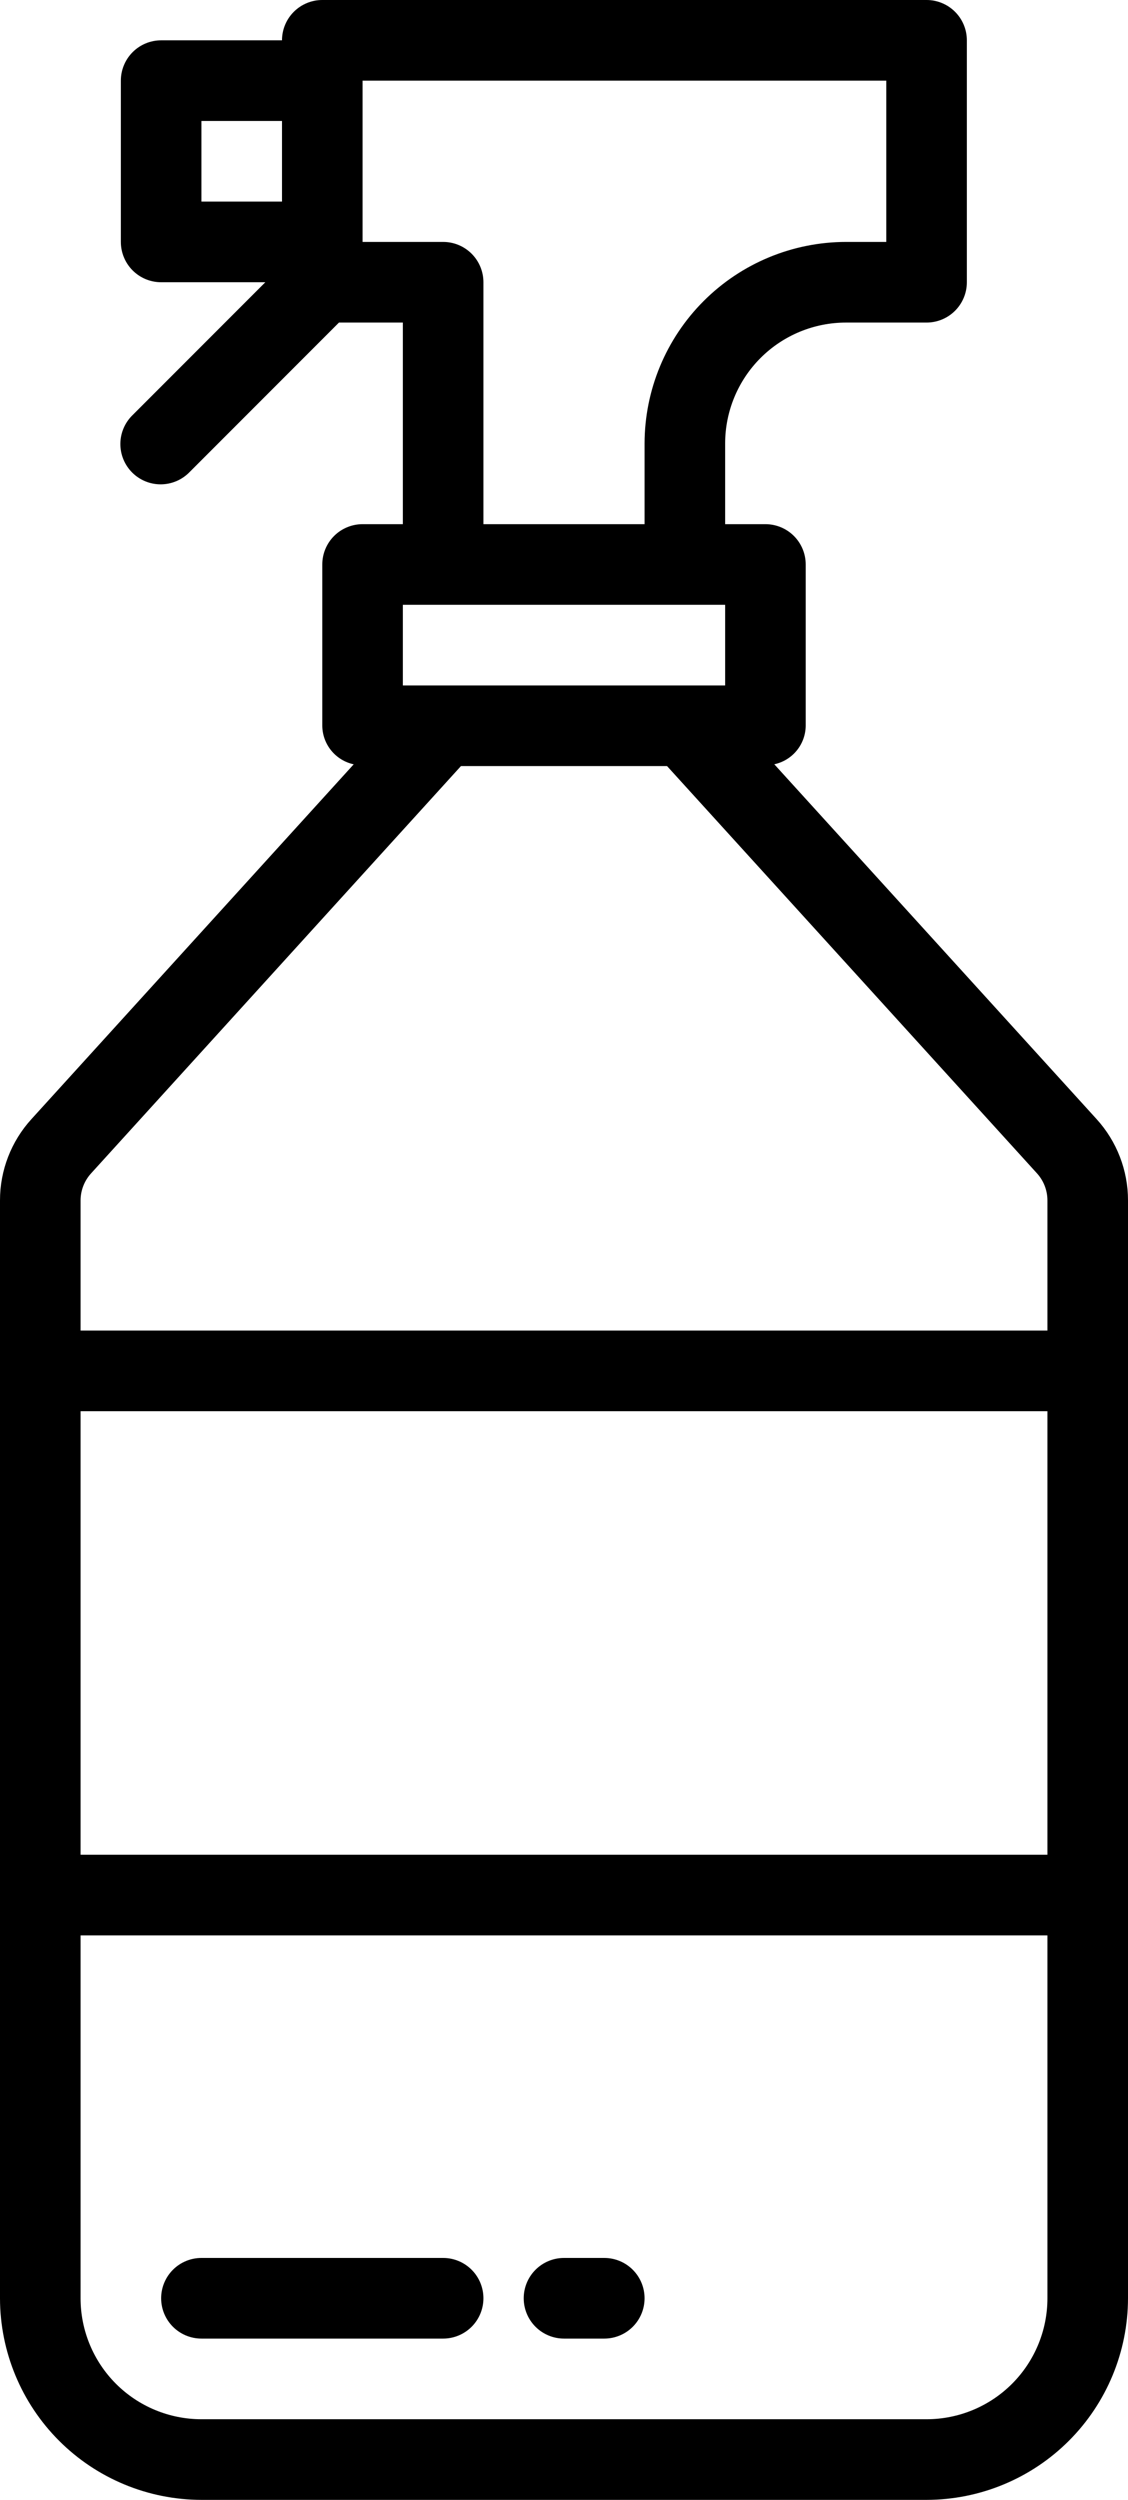 <svg xmlns="http://www.w3.org/2000/svg" width="224" height="496" viewBox="0 0 224 496" fill="none"><path d="M217.76 222.04L153.76 151.64C155.513 151.264 157.086 150.303 158.22 148.914C159.354 147.526 159.982 145.793 160 144V112C160 109.878 159.157 107.843 157.657 106.343C156.157 104.843 154.122 104 152 104H144V88C144 81.635 146.529 75.53 151.029 71.029C155.53 66.529 161.635 64 168 64H184C186.122 64 188.157 63.157 189.657 61.657C191.157 60.157 192 58.122 192 56V8C192 5.878 191.157 3.843 189.657 2.343C188.157 0.843 186.122 0 184 0H64C61.878 0 59.843 0.843 58.343 2.343C56.843 3.843 56 5.878 56 8H32C29.878 8 27.843 8.843 26.343 10.343C24.843 11.843 24 13.878 24 16V48C24 50.122 24.843 52.157 26.343 53.657C27.843 55.157 29.878 56 32 56H52.688L26.344 82.344C25.58 83.082 24.971 83.965 24.551 84.941C24.132 85.917 23.911 86.967 23.902 88.029C23.893 89.091 24.095 90.144 24.497 91.128C24.9 92.111 25.494 93.004 26.245 93.755C26.996 94.506 27.889 95.1 28.872 95.503C29.856 95.905 30.909 96.107 31.971 96.098C33.033 96.089 34.083 95.868 35.059 95.449C36.035 95.029 36.918 94.42 37.656 93.656L67.312 64H80V104H72C69.878 104 67.843 104.843 66.343 106.343C64.843 107.843 64 109.878 64 112V144C64.016 145.794 64.644 147.529 65.778 148.919C66.912 150.309 68.486 151.272 70.24 151.648L6.24 222.048C2.219 226.459 -0.007 232.215 1.57974e-05 238.184V456C0.013 466.605 4.231 476.772 11.73 484.27C19.229 491.769 29.395 495.987 40 496H184C194.605 495.987 204.772 491.769 212.27 484.27C219.769 476.772 223.987 466.605 224 456V238.184C224.006 232.213 221.78 226.455 217.76 222.04ZM16 280H208V368H16V280ZM40 24H56V40H40V24ZM88 48H72V16H176V48H168C157.395 48.013 147.228 52.231 139.73 59.73C132.231 67.228 128.013 77.395 128 88V104H96V56C96 53.878 95.157 51.843 93.657 50.343C92.157 48.843 90.122 48 88 48ZM80 120H144V136H80V120ZM16 238.184C16.003 236.195 16.748 234.278 18.088 232.808L91.536 152H132.464L205.92 232.8C207.257 234.271 207.999 236.188 208 238.176V264H16V238.184ZM208 456C208 462.365 205.471 468.47 200.971 472.971C196.47 477.471 190.365 480 184 480H40C33.635 480 27.53 477.471 23.029 472.971C18.529 468.47 16 462.365 16 456V384H208V456Z" fill="black"></path><path d="M40 464H88C90.122 464 92.157 463.157 93.657 461.657C95.157 460.157 96 458.122 96 456C96 453.878 95.157 451.843 93.657 450.343C92.157 448.843 90.122 448 88 448H40C37.878 448 35.843 448.843 34.343 450.343C32.843 451.843 32 453.878 32 456C32 458.122 32.843 460.157 34.343 461.657C35.843 463.157 37.878 464 40 464Z" fill="black"></path><path d="M112 464H120C122.122 464 124.157 463.157 125.657 461.657C127.157 460.157 128 458.122 128 456C128 453.878 127.157 451.843 125.657 450.343C124.157 448.843 122.122 448 120 448H112C109.878 448 107.843 448.843 106.343 450.343C104.843 451.843 104 453.878 104 456C104 458.122 104.843 460.157 106.343 461.657C107.843 463.157 109.878 464 112 464Z" fill="black"></path></svg>